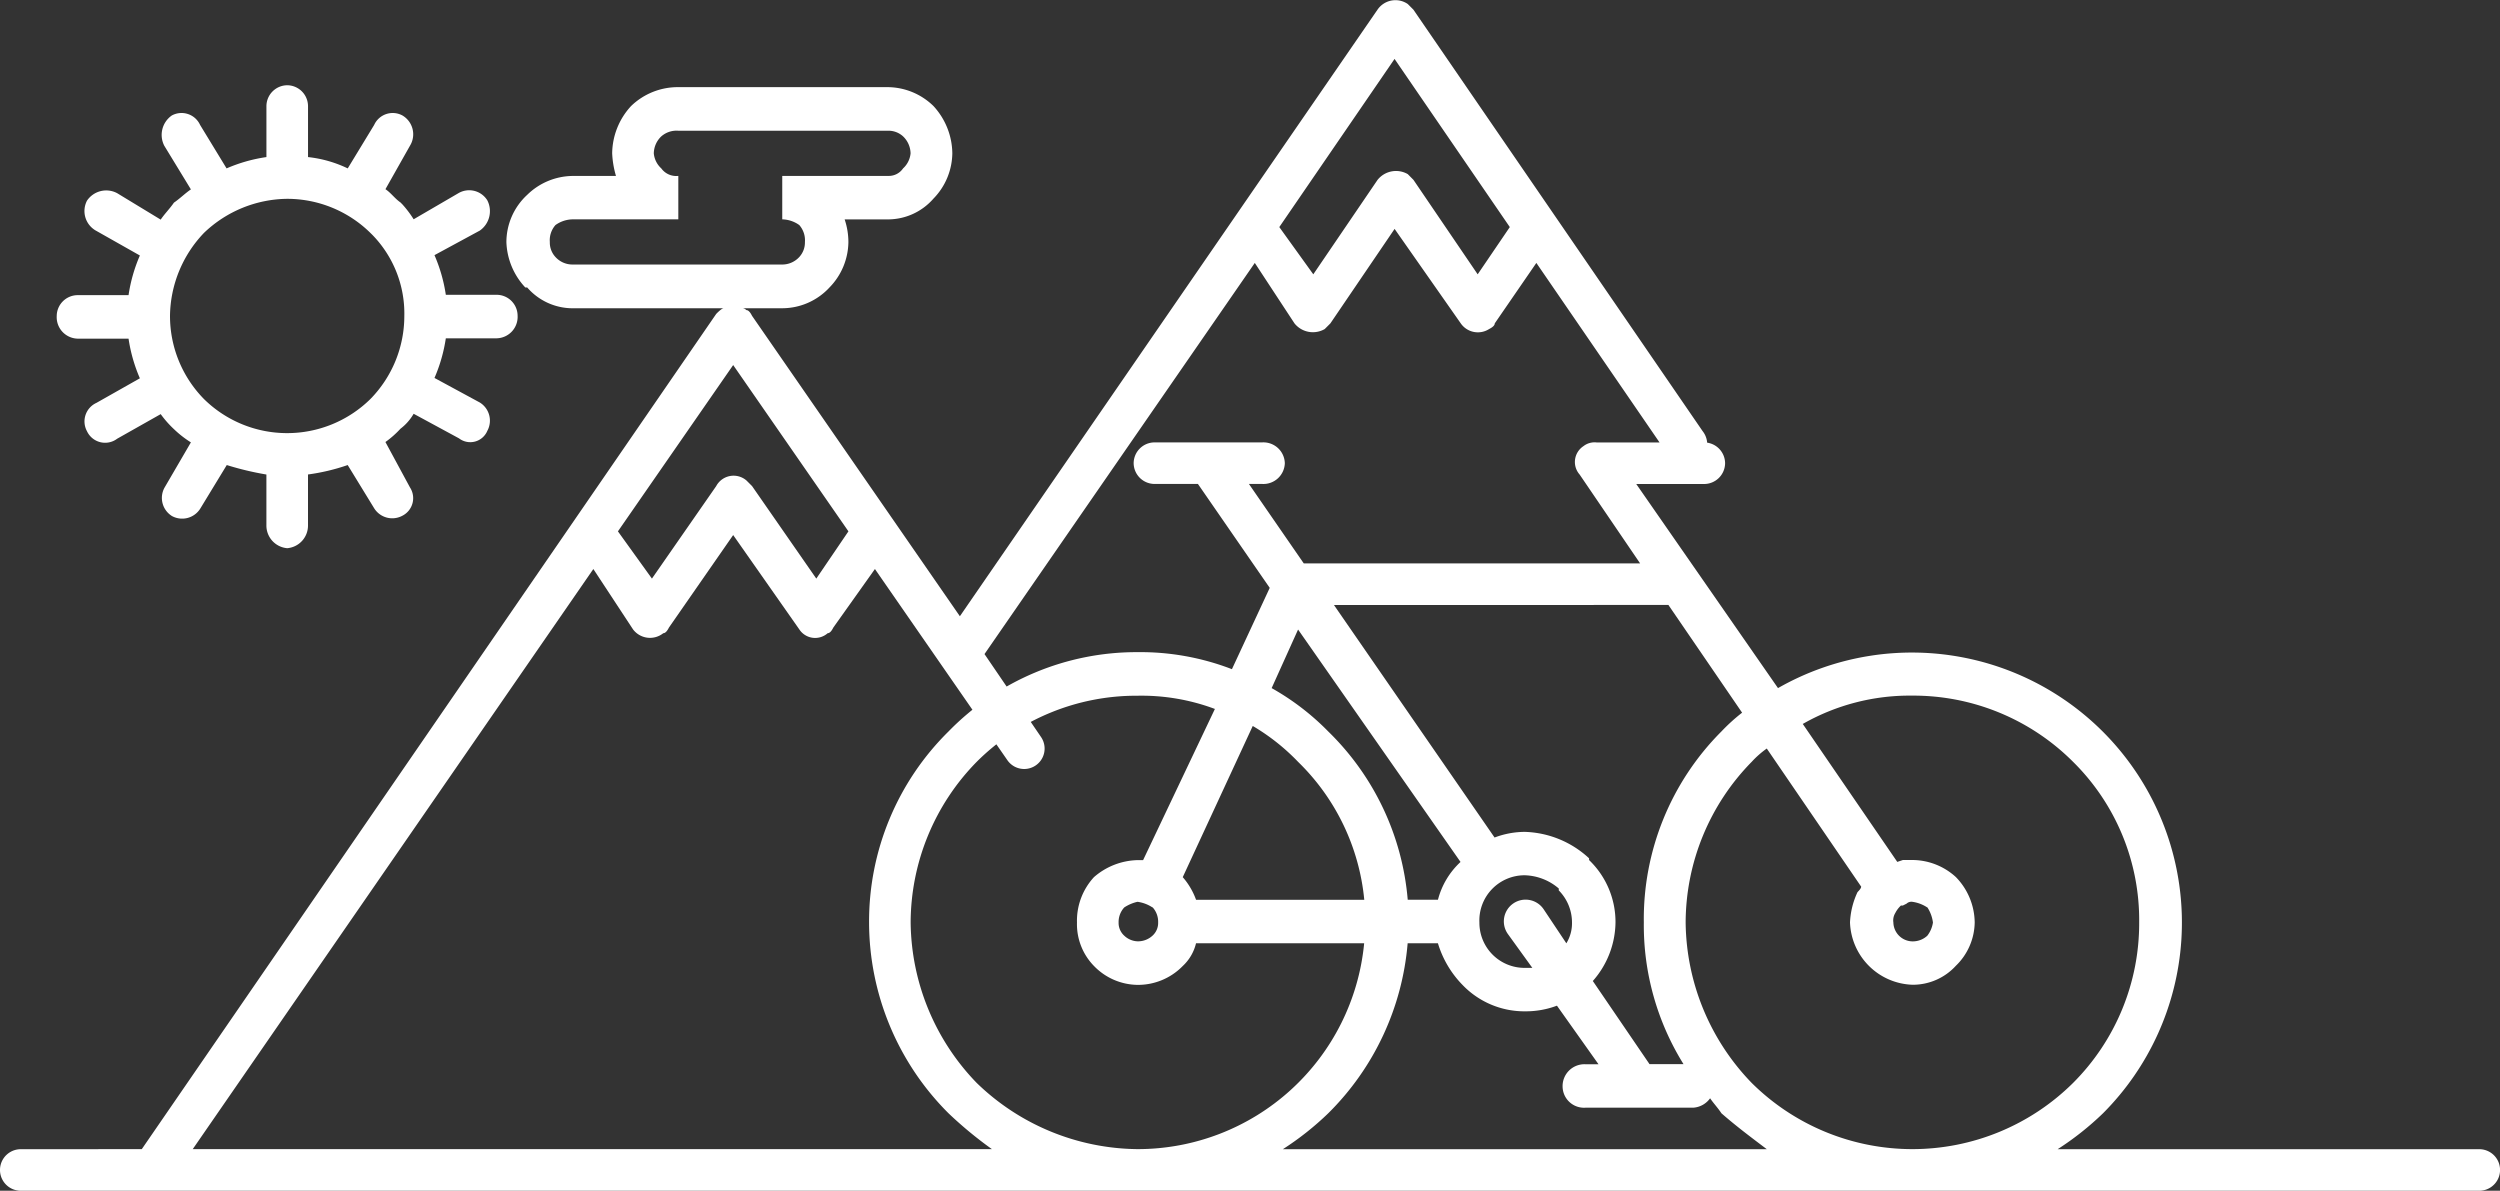 <svg xmlns="http://www.w3.org/2000/svg" width="100" height="47.629" viewBox="0 0 100 47.629">
  <rect x="0" y="0" width="100" height="47.629" fill="#333333" stroke="none"/>
  <g id="Group_7689" data-name="Group 7689" transform="translate(-105.329 22.102)">
    <path id="Path_17042" data-name="Path 17042" d="M115.986-15.819v-2.042a.84.84,0,0,1,.833-.831.839.839,0,0,1,.831.831v2.042a4.874,4.874,0,0,1,1.588.453l1.057-1.738a.815.815,0,0,1,1.133-.378.873.873,0,0,1,.3,1.209l-.981,1.738c.226.152.377.378.6.53l.074.074a4.263,4.263,0,0,1,.454.6l1.814-1.057a.853.853,0,0,1,1.133.3.948.948,0,0,1-.3,1.209l-1.814.983a6.3,6.3,0,0,1,.454,1.586h2.04a.84.84,0,0,1,.831.833.858.858,0,0,1-.831.907h-2.04a6.3,6.3,0,0,1-.454,1.586l1.814.983a.853.853,0,0,1,.3,1.133.74.74,0,0,1-1.133.3l-1.814-.983a2.029,2.029,0,0,1-.529.6h0a3.847,3.847,0,0,1-.6.53l.981,1.814a.788.788,0,0,1-.3,1.133.853.853,0,0,1-1.133-.3L119.237-3.5a8.161,8.161,0,0,1-1.588.377v2.042a.908.908,0,0,1-.831.907.909.909,0,0,1-.833-.907V-3.121A12,12,0,0,1,114.4-3.5L113.341-1.76a.853.853,0,0,1-1.133.3.853.853,0,0,1-.3-1.133l1.057-1.814a4.137,4.137,0,0,1-.679-.53,4.111,4.111,0,0,1-.529-.6l-1.74.983a.8.8,0,0,1-1.209-.3.816.816,0,0,1,.378-1.133l1.738-.983a6.3,6.3,0,0,1-.453-1.586h-2.04a.859.859,0,0,1-.833-.907.84.84,0,0,1,.833-.833h2.04a6.3,6.3,0,0,1,.453-1.586l-1.738-.983a.9.9,0,0,1-.378-1.209.927.927,0,0,1,1.209-.3l1.74,1.057c.15-.226.377-.453.529-.679.226-.152.453-.378.679-.53L111.9-16.273a.948.948,0,0,1,.3-1.209.815.815,0,0,1,1.133.378l1.059,1.738A6.231,6.231,0,0,1,115.986-15.819ZM111,23.864,133.977-9.545c.074-.076.226-.226.3-.226h-6.047a2.41,2.41,0,0,1-1.814-.833h-.076a2.791,2.791,0,0,1-.755-1.814,2.575,2.575,0,0,1,.831-1.889,2.634,2.634,0,0,1,1.814-.757h1.738a3.776,3.776,0,0,1-.152-.907,2.829,2.829,0,0,1,.757-1.89,2.686,2.686,0,0,1,1.89-.755h8.39a2.643,2.643,0,0,1,1.814.755,2.835,2.835,0,0,1,.755,1.89,2.64,2.64,0,0,1-.755,1.814h0a2.416,2.416,0,0,1-1.814.831h-1.738a2.868,2.868,0,0,1,.15.907,2.64,2.64,0,0,1-.755,1.814h0a2.577,2.577,0,0,1-1.89.833h-1.588a.238.238,0,0,1,.152.074c.074,0,.15.076.226.228l8.314,12.018,16.706-24.264a.868.868,0,0,1,1.209-.226l.226.226L173.432-4.859a.851.851,0,0,1-.15,1.209.91.91,0,0,1-1.209-.226l-5.29-7.709-1.664,2.419c0,.074-.076.15-.226.226a.833.833,0,0,1-1.133-.226l-2.647-3.78-2.569,3.78-.226.226a.945.945,0,0,1-1.209-.226l-1.588-2.419L144.709,4.061l2.267,3.326a.817.817,0,0,1-1.36.907L140.326.659,138.662,3c-.076.152-.15.226-.226.226a.757.757,0,0,1-1.133-.15L134.656-.7,132.087,3c-.076.152-.152.226-.226.226a.851.851,0,0,1-1.209-.15L129.063.659,113.038,23.864h31.968a16.042,16.042,0,0,1-1.738-1.436,10.806,10.806,0,0,1-3.176-7.635,10.673,10.673,0,0,1,3.176-7.635,10.5,10.5,0,0,1,7.559-3.174,10.168,10.168,0,0,1,3.779.681l1.512-3.252-2.872-4.157h-1.74a.839.839,0,0,1-.831-.831.838.838,0,0,1,.831-.831h4.309a.857.857,0,0,1,.907.831.858.858,0,0,1-.907.831h-.529L157.479.433h13.454l-2.419-3.554a.758.758,0,0,1,.15-1.133.725.725,0,0,1,.53-.15H173.5a.838.838,0,0,1,.833.831.84.84,0,0,1-.833.831h-2.721l5.67,8.164a10.8,10.8,0,0,1,13,17.008,11.711,11.711,0,0,1-1.814,1.436H204.5a.831.831,0,0,1,0,1.662H106.16a.831.831,0,0,1,0-1.662ZM134.656-7.5l-4.61,6.652,1.36,1.89,2.571-3.7a.789.789,0,0,1,1.209-.226l.226.226,2.569,3.7,1.285-1.89Zm26.455-12.245-4.61,6.726,1.36,1.89,2.571-3.779a.944.944,0,0,1,1.209-.228l.226.228,2.569,3.779,1.285-1.89Zm2.641,32.124-6.5-9.3-1.057,2.343a10.093,10.093,0,0,1,2.267,1.738,10.634,10.634,0,0,1,3.176,6.728h1.209A3.128,3.128,0,0,1,163.752,12.375Zm-5.064-10.28,6.424,9.3a3.441,3.441,0,0,1,1.209-.226,3.946,3.946,0,0,1,2.571,1.057V12.3a3.432,3.432,0,0,1,1.057,2.495,3.6,3.6,0,0,1-.907,2.343l2.268,3.326h1.36a10.521,10.521,0,0,1-1.588-5.669,10.616,10.616,0,0,1,3.1-7.635,7.477,7.477,0,0,1,.831-.755l-2.948-4.309Zm21.087,11.263L176,7.839a3.844,3.844,0,0,0-.6.529,9.21,9.21,0,0,0-2.645,6.425,9.351,9.351,0,0,0,2.645,6.425,9.125,9.125,0,0,0,12.849,0,9.025,9.025,0,0,0,2.647-6.425,8.894,8.894,0,0,0-2.647-6.425,9.026,9.026,0,0,0-6.424-2.645,8.625,8.625,0,0,0-4.385,1.133l3.78,5.518.226-.076h.378a2.593,2.593,0,0,1,1.738.681,2.64,2.64,0,0,1,.755,1.814,2.46,2.46,0,0,1-.755,1.738,2.33,2.33,0,0,1-1.738.757,2.586,2.586,0,0,1-2.495-2.495,3.182,3.182,0,0,1,.3-1.209C179.7,13.508,179.776,13.432,179.776,13.358Zm-26.606.529H159.9a8.871,8.871,0,0,0-2.647-5.518,8.445,8.445,0,0,0-1.814-1.436l-2.8,6.047A2.845,2.845,0,0,1,153.17,13.886Zm9.675,1.738h-1.209a10.832,10.832,0,0,1-3.176,6.8,11.71,11.71,0,0,1-1.814,1.436H176c-.6-.454-1.209-.907-1.814-1.436-.15-.228-.3-.378-.453-.6a.9.9,0,0,1-.681.377H168.74a.857.857,0,0,1-.907-.831.874.874,0,0,1,.907-.907h.529l-1.662-2.343a3.548,3.548,0,0,1-1.285.226,3.426,3.426,0,0,1-2.493-1.057A4.051,4.051,0,0,1,162.845,15.625Zm-2.948,0H153.17a1.816,1.816,0,0,1-.529.907,2.5,2.5,0,0,1-1.814.757,2.462,2.462,0,0,1-1.74-.757,2.394,2.394,0,0,1-.679-1.738,2.575,2.575,0,0,1,.679-1.814,2.755,2.755,0,0,1,1.74-.681h.226l2.872-6.047a8.365,8.365,0,0,0-3.1-.529A9.03,9.03,0,0,0,144.4,8.368a9.209,9.209,0,0,0-2.645,6.425,9.351,9.351,0,0,0,2.645,6.425,9.358,9.358,0,0,0,6.425,2.645,9.1,9.1,0,0,0,9.071-8.24Zm6.726.983-.983-1.361a.87.87,0,1,1,1.437-.981l.907,1.36a1.528,1.528,0,0,0,.226-.831,1.825,1.825,0,0,0-.529-1.285v-.076a2.177,2.177,0,0,0-1.361-.529,1.808,1.808,0,0,0-1.814,1.89,1.805,1.805,0,0,0,1.814,1.814Zm-46.48-29.4a4.747,4.747,0,0,0-3.326-1.361,4.881,4.881,0,0,0-3.326,1.361,4.881,4.881,0,0,0-1.361,3.326,4.74,4.74,0,0,0,1.361,3.324,4.741,4.741,0,0,0,3.326,1.361,4.747,4.747,0,0,0,3.326-1.361,4.746,4.746,0,0,0,1.36-3.324,4.505,4.505,0,0,0-1.285-3.252Zm62.278,26.984a1.444,1.444,0,0,0-.6-.226.283.283,0,0,0-.228.074l-.15.076h-.076a1.06,1.06,0,0,0-.226.3.564.564,0,0,0-.076.378.774.774,0,0,0,.757.755.857.857,0,0,0,.6-.226,1.137,1.137,0,0,0,.226-.529A1.457,1.457,0,0,0,182.422,14.189Zm-30.991,0a1.444,1.444,0,0,0-.6-.226,1.6,1.6,0,0,0-.53.226.861.861,0,0,0-.226.6.687.687,0,0,0,.226.529.815.815,0,0,0,.53.226.856.856,0,0,0,.6-.226.687.687,0,0,0,.226-.529A.861.861,0,0,0,151.432,14.189ZM137.3-13.1a1.22,1.22,0,0,0-.681-.228v-1.738h4.233a.69.69,0,0,0,.6-.3.936.936,0,0,0,.3-.6.964.964,0,0,0-.3-.681.864.864,0,0,0-.6-.226h-8.39a.927.927,0,0,0-.681.226.957.957,0,0,0-.3.681.928.928,0,0,0,.3.6h0a.738.738,0,0,0,.681.3v1.738h-4.233a1.212,1.212,0,0,0-.681.228.916.916,0,0,0-.226.679.851.851,0,0,0,.226.6h0a.917.917,0,0,0,.681.3h8.39a.922.922,0,0,0,.681-.3.858.858,0,0,0,.226-.6A.923.923,0,0,0,137.3-13.1Z" fill="#fff"/>
  </g>
</svg>
